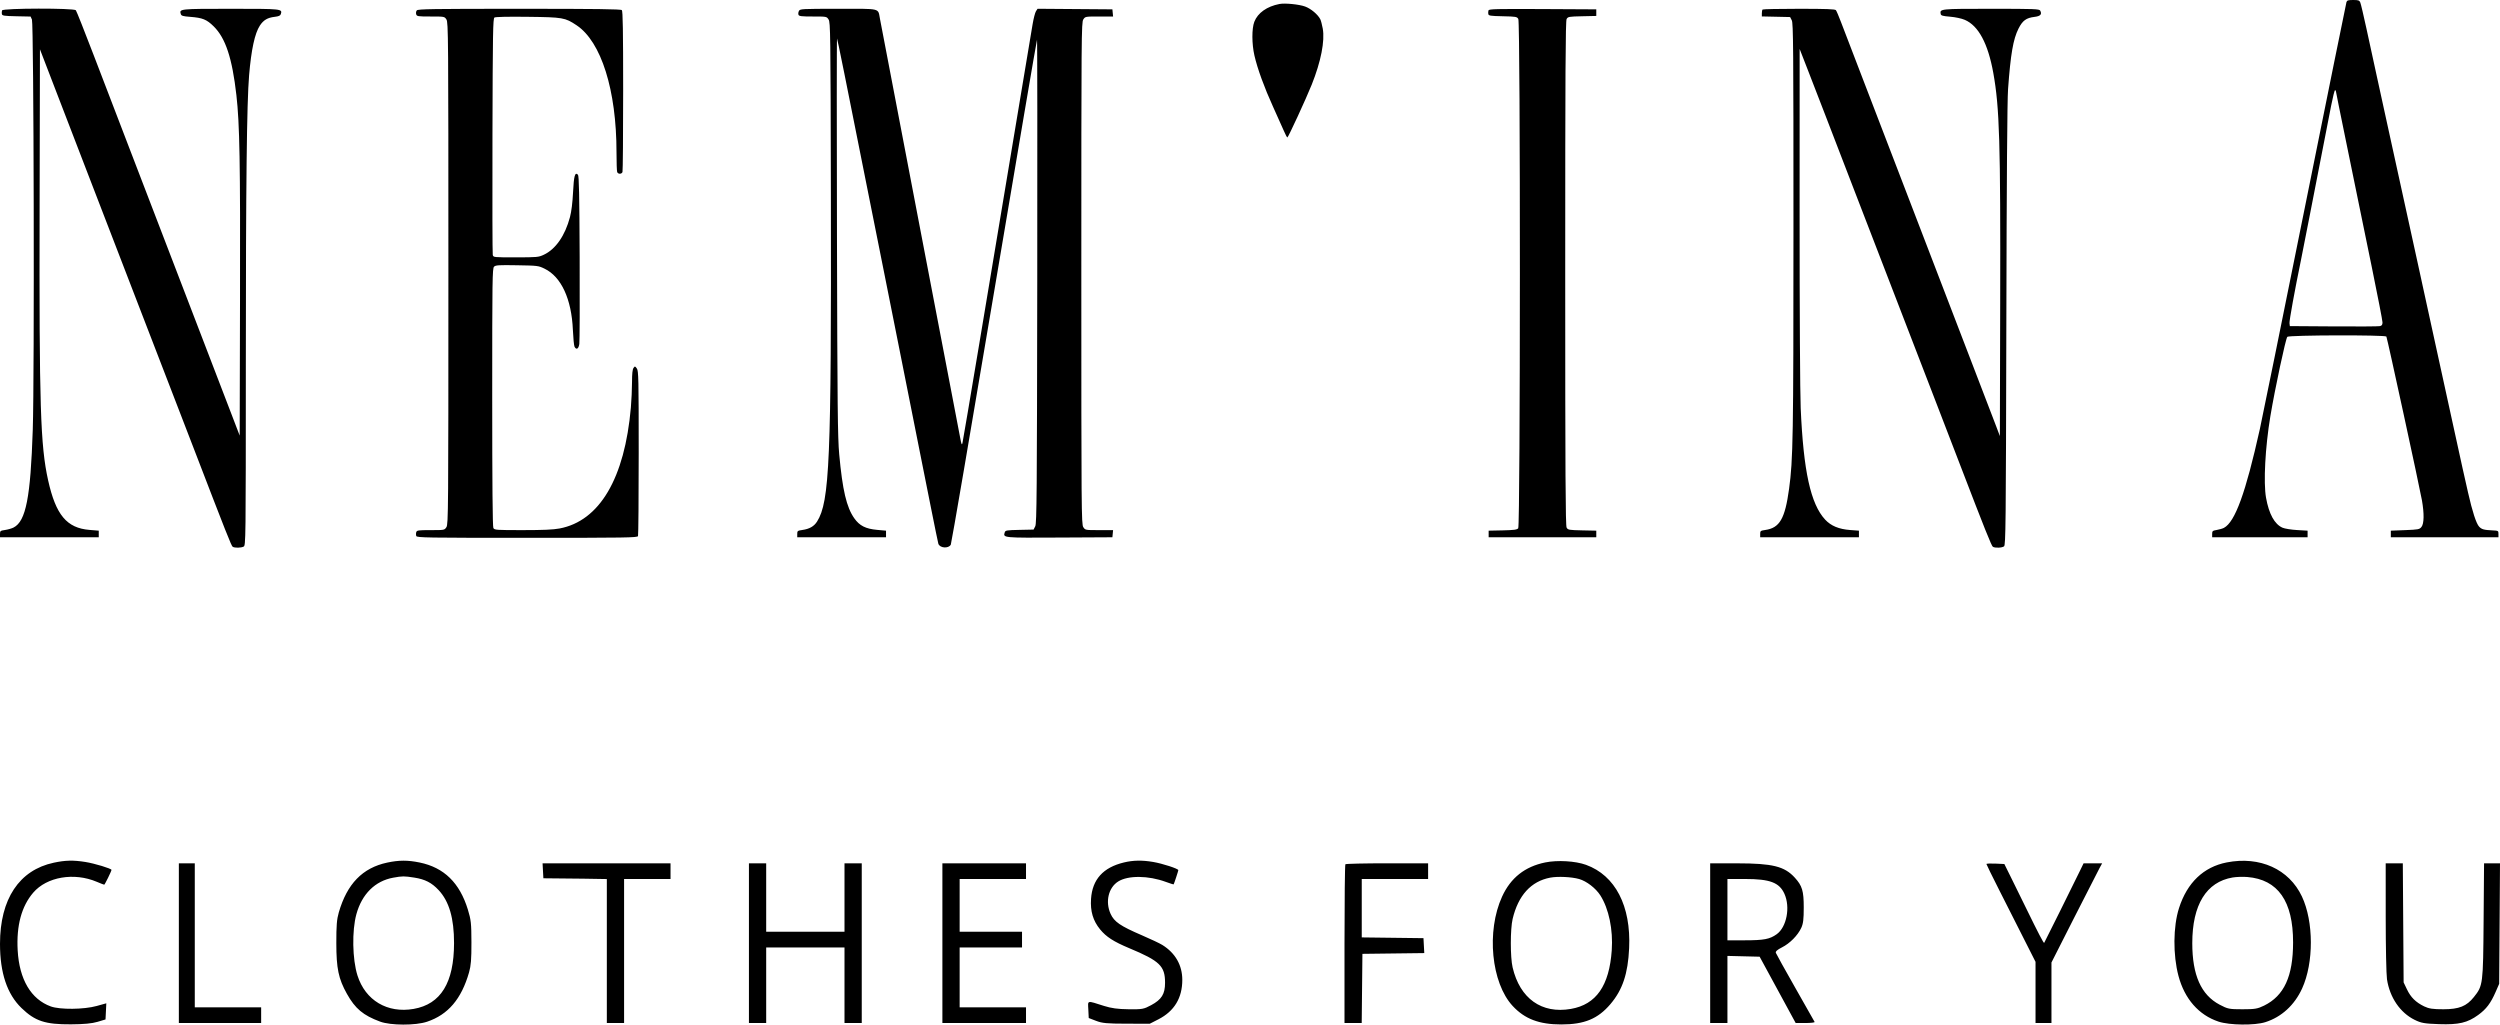 <?xml version="1.0" encoding="UTF-8"?> <svg xmlns="http://www.w3.org/2000/svg" width="183" height="75" viewBox="0 0 183 75" fill="none"><path fill-rule="evenodd" clip-rule="evenodd" d="M171.761 0.154C171.734 0.239 170.363 7.005 168.715 15.189C167.067 23.374 165.585 30.668 165.423 31.398C164.379 36.091 163.61 38.205 162.791 38.64C162.693 38.692 162.46 38.76 162.272 38.792C161.96 38.845 161.93 38.871 161.93 39.089V39.328H168.916V38.845L168.144 38.8C167.72 38.776 167.242 38.699 167.082 38.629C166.498 38.375 166.088 37.63 165.874 36.435C165.676 35.328 165.814 32.733 166.19 30.472C166.524 28.468 167.305 24.809 167.431 24.656C167.538 24.527 174.603 24.508 174.683 24.636C174.744 24.733 177.116 35.66 177.286 36.622C177.457 37.596 177.444 38.337 177.249 38.575C177.105 38.752 177.025 38.767 176.051 38.805L175.008 38.845V39.328H182.887V39.087C182.887 38.85 182.878 38.845 182.441 38.824C181.822 38.795 181.658 38.749 181.471 38.55C181.262 38.328 180.974 37.44 180.664 36.068C180.53 35.47 180.346 34.655 180.256 34.256C180.166 33.858 179.781 32.101 179.401 30.352C179.021 28.603 178.415 25.831 178.054 24.193C177.694 22.554 177.365 21.051 177.324 20.852C177.283 20.652 177.177 20.163 177.088 19.765C177 19.366 176.579 17.446 176.153 15.498C175.728 13.55 175.084 10.615 174.724 8.977C174.364 7.338 174.035 5.835 173.994 5.636C173.953 5.436 173.846 4.947 173.758 4.549C173.669 4.15 173.429 3.045 173.224 2.093C173.018 1.141 172.815 0.281 172.773 0.181C172.707 0.025 172.636 0 172.254 0C171.888 0 171.802 0.027 171.761 0.154ZM93.658 0.292C92.74 0.468 92.067 0.944 91.816 1.596C91.625 2.091 91.629 3.212 91.824 4.065C92.045 5.029 92.548 6.412 93.185 7.809C93.498 8.496 93.851 9.283 93.97 9.56C94.088 9.836 94.207 10.063 94.234 10.063C94.296 10.064 95.615 7.205 96.019 6.194C96.691 4.515 96.99 2.991 96.825 2.088C96.773 1.805 96.693 1.501 96.647 1.411C96.465 1.058 95.964 0.637 95.537 0.479C95.102 0.318 94.063 0.214 93.658 0.292ZM0.153 0.76C0.128 0.824 0.121 0.942 0.136 1.022C0.161 1.152 0.276 1.17 1.202 1.19L2.24 1.212L2.338 1.431C2.474 1.734 2.527 27.524 2.399 31.439C2.237 36.413 1.897 38.152 0.997 38.613C0.859 38.684 0.579 38.765 0.373 38.794C0.025 38.844 0 38.863 0 39.088V39.328H7.229V38.845L6.549 38.789C4.885 38.653 4.085 37.692 3.522 35.156C2.958 32.611 2.868 29.739 2.899 15.229L2.924 3.608L3.956 6.292C4.523 7.769 5.504 10.317 6.136 11.956C7.504 15.502 8.571 18.272 10.061 22.14C10.666 23.712 11.659 26.284 12.266 27.856C12.874 29.428 13.733 31.656 14.175 32.807C16.57 39.038 16.936 39.963 17.033 40.024C17.182 40.118 17.648 40.109 17.835 40.01C17.989 39.928 17.992 39.692 17.995 26.625C17.998 13.447 18.065 7.536 18.234 5.515C18.392 3.634 18.649 2.444 19.02 1.876C19.286 1.47 19.581 1.294 20.101 1.233C20.403 1.198 20.519 1.146 20.556 1.032C20.679 0.647 20.648 0.644 16.896 0.644C13.144 0.644 13.112 0.647 13.235 1.031C13.276 1.159 13.39 1.193 13.912 1.232C14.829 1.302 15.126 1.422 15.642 1.93C16.512 2.786 16.997 4.256 17.304 6.964C17.544 9.076 17.594 11.899 17.569 21.921L17.545 31.887L16.92 30.254C16.576 29.356 15.633 26.9 14.825 24.797C14.017 22.693 12.793 19.505 12.105 17.712C11.417 15.918 10.228 12.821 9.462 10.828C8.697 8.836 7.523 5.777 6.855 4.031C6.187 2.284 5.6 0.808 5.552 0.75C5.414 0.586 0.217 0.596 0.153 0.76ZM30.51 0.761C30.456 0.825 30.436 0.952 30.465 1.043C30.515 1.197 30.581 1.208 31.526 1.208C32.532 1.208 32.534 1.208 32.678 1.425C32.815 1.632 32.822 2.562 32.822 20.006C32.822 37.45 32.815 38.38 32.678 38.587C32.534 38.805 32.532 38.805 31.526 38.805C30.614 38.805 30.513 38.819 30.47 38.955C30.444 39.037 30.445 39.164 30.473 39.236C30.52 39.358 31.188 39.369 38.589 39.369C45.868 39.369 46.659 39.356 46.703 39.241C46.73 39.171 46.753 36.426 46.753 33.141C46.753 27.708 46.74 27.15 46.618 26.977C46.489 26.795 46.478 26.793 46.374 26.934C46.299 27.036 46.265 27.355 46.264 27.972C46.264 28.462 46.226 29.297 46.18 29.828C45.731 35.011 43.889 38.134 40.958 38.685C40.499 38.772 39.745 38.805 38.26 38.805C36.305 38.805 36.194 38.797 36.114 38.649C36.058 38.544 36.03 35.413 36.03 29.075C36.03 20.438 36.041 19.645 36.164 19.523C36.281 19.407 36.495 19.394 37.85 19.417C39.36 19.442 39.414 19.449 39.865 19.669C41.087 20.263 41.838 21.89 41.935 24.152C41.961 24.75 42.015 25.303 42.055 25.38C42.188 25.636 42.353 25.541 42.406 25.179C42.433 24.991 42.445 22.149 42.431 18.863C42.412 14.218 42.384 12.867 42.305 12.789C42.088 12.573 42.007 12.863 41.948 14.07C41.91 14.835 41.83 15.481 41.722 15.891C41.365 17.246 40.675 18.241 39.807 18.647C39.422 18.828 39.316 18.837 37.758 18.838C36.121 18.839 36.114 18.838 36.07 18.658C36.046 18.558 36.036 14.626 36.048 9.92C36.068 2.42 36.086 1.353 36.193 1.283C36.269 1.233 37.184 1.213 38.63 1.231C41.214 1.262 41.359 1.287 42.204 1.849C44.012 3.051 45.128 6.6 45.128 11.152C45.128 11.875 45.15 12.523 45.177 12.593C45.241 12.758 45.502 12.758 45.566 12.593C45.593 12.523 45.615 9.849 45.615 6.651C45.615 2.237 45.592 0.814 45.518 0.741C45.444 0.667 43.666 0.644 38.014 0.644C31.639 0.644 30.594 0.66 30.51 0.761ZM58.483 0.799C58.437 0.885 58.422 1.011 58.449 1.081C58.489 1.187 58.664 1.208 59.502 1.208C60.505 1.208 60.508 1.208 60.651 1.425C60.787 1.631 60.797 2.34 60.82 14.246C60.858 33.678 60.729 36.727 59.808 38.179C59.586 38.529 59.252 38.721 58.732 38.794C58.383 38.844 58.358 38.863 58.358 39.088V39.328H64.857V38.845L64.21 38.787C63.365 38.711 62.92 38.486 62.533 37.938C61.966 37.135 61.67 35.877 61.43 33.25C61.319 32.044 61.296 29.747 61.266 17.311C61.247 9.319 61.248 2.798 61.27 2.819C61.303 2.853 61.832 5.475 63.851 15.619C64.12 16.969 64.501 18.871 64.696 19.845C64.892 20.82 65.477 23.754 65.996 26.366C66.514 28.979 67.099 31.913 67.293 32.888C67.488 33.862 67.871 35.782 68.144 37.155C68.417 38.527 68.661 39.716 68.685 39.796C68.784 40.123 69.434 40.175 69.599 39.868C69.642 39.79 71.07 31.45 72.773 21.335C74.477 11.221 75.888 2.927 75.91 2.905C75.932 2.884 75.939 10.835 75.927 20.574C75.906 36.185 75.889 38.31 75.781 38.523L75.658 38.765L74.628 38.787C73.677 38.808 73.594 38.822 73.546 38.972C73.418 39.373 73.406 39.372 77.559 39.349L81.427 39.328L81.478 38.805H80.46C79.442 38.805 79.441 38.805 79.297 38.587C79.16 38.38 79.153 37.45 79.153 20.006C79.153 2.562 79.16 1.632 79.297 1.425C79.441 1.208 79.442 1.208 80.46 1.208H81.478L81.427 0.684L75.95 0.642L75.832 0.824C75.768 0.924 75.657 1.351 75.587 1.771C75.012 5.211 72.628 19.498 71.677 25.199C71.03 29.074 70.478 32.334 70.449 32.445C70.408 32.602 70.373 32.522 70.292 32.083C70.234 31.773 69.965 30.36 69.692 28.943C69.42 27.526 68.944 25.044 68.635 23.428C68.325 21.812 67.794 19.04 67.455 17.269C67.116 15.498 66.569 12.636 66.238 10.909C65.087 4.882 64.498 1.808 64.415 1.387C64.256 0.573 64.546 0.644 61.364 0.644C58.685 0.644 58.564 0.651 58.483 0.799ZM108.96 0.759C108.935 0.824 108.928 0.942 108.943 1.022C108.968 1.152 109.083 1.17 110.004 1.19C110.975 1.211 111.044 1.223 111.141 1.391C111.298 1.664 111.292 38.481 111.134 38.669C111.046 38.775 110.827 38.805 109.997 38.823L108.969 38.845V39.328H116.848V38.845L115.814 38.823C114.843 38.802 114.774 38.789 114.677 38.621C114.595 38.478 114.574 34.757 114.574 20.006C114.574 5.256 114.595 1.534 114.677 1.391C114.774 1.223 114.843 1.211 115.814 1.19L116.848 1.167V0.684L112.927 0.663C109.561 0.646 108.999 0.659 108.96 0.759ZM129.021 0.698C128.991 0.727 128.967 0.853 128.967 0.977V1.203L131.036 1.248L131.159 1.489C131.267 1.702 131.282 3.502 131.281 16.706C131.28 32.007 131.253 33.642 130.96 35.786C130.661 37.974 130.273 38.645 129.218 38.794C128.87 38.844 128.845 38.863 128.845 39.088V39.328H136.074V38.845L135.425 38.797C134.606 38.735 134.028 38.495 133.603 38.038C132.538 36.892 132.012 34.494 131.811 29.87C131.764 28.79 131.73 22.748 131.731 15.781L131.734 3.583L132.345 5.153C132.682 6.016 133.263 7.519 133.638 8.494C134.012 9.468 134.87 11.696 135.545 13.445C136.22 15.194 137.114 17.513 137.532 18.597C138.389 20.826 140.189 25.493 141.692 29.386C142.247 30.825 143.063 32.944 143.505 34.095C145.279 38.718 145.777 39.96 145.878 40.024C146.04 40.126 146.546 40.106 146.695 39.992C146.817 39.9 146.831 38.569 146.864 23.831C146.887 13.129 146.93 7.353 146.99 6.521C147.177 3.954 147.364 2.87 147.753 2.097C148.054 1.501 148.32 1.307 148.935 1.235C149.363 1.184 149.49 1.041 149.341 0.776C149.273 0.657 148.926 0.644 145.747 0.644C142.002 0.644 141.986 0.646 142.059 1.023C142.082 1.142 142.202 1.177 142.747 1.222C143.135 1.254 143.579 1.349 143.821 1.452C144.823 1.88 145.52 3.178 145.91 5.341C146.366 7.88 146.442 10.412 146.414 22.18L146.39 31.922L146.133 31.237C145.991 30.861 145.248 28.923 144.481 26.93C143.156 23.484 142.432 21.599 139.334 13.525C138.595 11.599 137.328 8.302 136.52 6.199C135.711 4.096 134.919 2.031 134.759 1.61C134.6 1.19 134.433 0.8 134.389 0.745C134.327 0.668 133.688 0.644 131.692 0.644C130.253 0.644 129.051 0.668 129.021 0.698ZM170.645 7.709C169.739 12.346 169.458 13.787 169.032 15.981C168.765 17.354 168.494 18.73 168.43 19.04C167.976 21.244 167.57 23.477 167.591 23.657L167.616 23.871L170.825 23.893C172.59 23.905 174.116 23.896 174.216 23.872C174.353 23.838 174.399 23.769 174.399 23.597C174.399 23.47 174.05 21.669 173.624 19.593C173.197 17.518 172.76 15.385 172.652 14.854C172.544 14.322 172.125 12.279 171.722 10.313C171.318 8.348 170.987 6.708 170.987 6.67C170.987 6.633 170.959 6.602 170.924 6.602C170.89 6.602 170.764 7.1 170.645 7.709Z" fill="black"></path><path fill-rule="evenodd" clip-rule="evenodd" d="M3.936 63.15C1.404 63.69 0 65.808 0 69.091C0 71.217 0.52 72.769 1.573 73.787C2.57 74.749 3.305 74.992 5.191 74.981C6.15 74.975 6.732 74.92 7.141 74.798L7.724 74.623L7.782 73.442L7.073 73.639C6.148 73.897 4.389 73.915 3.72 73.672C2.271 73.147 1.413 71.696 1.294 69.567C1.193 67.757 1.574 66.343 2.431 65.344C3.427 64.182 5.419 63.842 7.087 64.549C7.361 64.665 7.605 64.76 7.629 64.76C7.672 64.76 8.161 63.764 8.161 63.676C8.161 63.579 6.921 63.203 6.248 63.096C5.359 62.955 4.786 62.968 3.936 63.15ZM28.339 63.143C26.536 63.529 25.404 64.696 24.798 66.795C24.654 67.294 24.617 67.751 24.619 69.039C24.62 70.891 24.778 71.646 25.393 72.746C26.002 73.837 26.585 74.324 27.829 74.784C28.598 75.068 30.416 75.073 31.255 74.792C32.799 74.276 33.776 73.129 34.334 71.179C34.475 70.685 34.512 70.222 34.509 68.987C34.505 67.585 34.478 67.334 34.25 66.587C33.649 64.622 32.503 63.503 30.718 63.136C29.843 62.956 29.205 62.958 28.339 63.143ZM82.27 63.132C80.748 63.5 79.959 64.375 79.864 65.797C79.803 66.704 80.01 67.4 80.528 68.032C80.978 68.581 81.517 68.928 82.658 69.406C84.901 70.343 85.282 70.711 85.282 71.941C85.282 72.764 85.031 73.166 84.264 73.578C83.718 73.871 83.618 73.889 82.612 73.877C81.819 73.868 81.352 73.804 80.812 73.633C79.526 73.226 79.632 73.201 79.666 73.906L79.695 74.519L80.23 74.725C80.683 74.9 81.022 74.931 82.464 74.934L84.164 74.937L84.796 74.614C85.958 74.02 86.546 73.048 86.544 71.723C86.542 70.651 86.036 69.765 85.087 69.173C84.9 69.056 84.223 68.735 83.581 68.46C82.005 67.782 81.557 67.475 81.293 66.889C80.895 66.004 81.138 64.974 81.853 64.524C82.576 64.069 84.063 64.083 85.343 64.556C85.647 64.668 85.903 64.749 85.912 64.734C85.955 64.661 86.253 63.752 86.253 63.695C86.253 63.588 85.093 63.21 84.407 63.094C83.602 62.957 82.944 62.969 82.27 63.132ZM113.109 63.131C111.62 63.437 110.584 64.256 109.955 65.627C108.792 68.163 109.159 71.951 110.731 73.64C111.615 74.59 112.667 74.989 114.287 74.989C115.978 74.989 116.967 74.579 117.885 73.499C118.773 72.453 119.167 71.274 119.253 69.405C119.395 66.313 118.24 64.082 116.095 63.305C115.318 63.024 114.003 62.947 113.109 63.131ZM162.998 63.129C161.3 63.462 160.1 64.61 159.504 66.471C159.072 67.82 159.055 69.898 159.464 71.436C159.91 73.116 160.949 74.302 162.397 74.783C163.201 75.049 165.036 75.071 165.822 74.822C167.005 74.448 167.957 73.576 168.514 72.357C169.374 70.475 169.367 67.46 168.499 65.619C167.556 63.62 165.421 62.654 162.998 63.129ZM13.092 74.885H19.116V73.736H14.258V63.194H13.092V74.885ZM39.775 64.29L42.695 64.319L44.42 64.347V74.885H45.683V64.342H49.083V63.194H39.716L39.775 64.29ZM54.822 74.885H56.085V69.353H61.817V74.885H63.08V63.194H61.817V68.204H56.085V63.194H54.822V74.885ZM68.983 74.885H75.104V73.736H70.246V69.353H74.812V68.204H70.246V64.342H75.104V63.194H68.983V74.885ZM98.482 63.264C98.446 63.302 98.417 65.932 98.417 69.109V74.885H99.677L99.729 69.822L104.257 69.766L104.198 68.674L99.68 68.618V64.342H104.538V63.194H101.542C99.895 63.194 98.518 63.225 98.482 63.264ZM125.185 74.885H126.448V69.972L128.806 70.031L131.444 74.885H132.158C132.551 74.885 132.853 74.849 132.83 74.806C132.807 74.763 132.171 73.641 131.417 72.313C130.662 70.984 130.021 69.831 129.992 69.749C129.956 69.647 130.097 69.52 130.438 69.349C131.018 69.057 131.597 68.472 131.854 67.916C131.995 67.61 132.034 67.289 132.034 66.43C132.034 65.212 131.924 64.843 131.379 64.244C130.624 63.414 129.752 63.198 127.152 63.196L125.185 63.194V74.885ZM145.406 63.246C145.406 63.279 145.828 64.138 146.343 65.155C146.858 66.172 147.666 67.769 148.14 68.705L149.001 70.406V74.885H150.167V70.454L151.833 67.169C152.749 65.363 153.584 63.73 153.688 63.54L153.878 63.194H152.519L152.253 63.742C151.766 64.747 149.661 68.987 149.633 69.019C149.597 69.061 149.201 68.301 148.338 66.534C147.96 65.759 147.44 64.702 147.184 64.186L146.718 63.246L146.062 63.215C145.701 63.199 145.406 63.212 145.406 63.246ZM174.634 67.134C174.634 69.302 174.676 71.348 174.727 71.682C174.93 73.016 175.688 74.128 176.751 74.652C177.233 74.889 177.464 74.93 178.535 74.967C179.982 75.017 180.619 74.868 181.405 74.295C181.996 73.865 182.319 73.438 182.679 72.613L182.94 72.014L183 63.194H181.833L181.8 67.395C181.764 72.069 181.754 72.149 181.091 72.981C180.552 73.657 180.008 73.876 178.859 73.878C178.09 73.879 177.797 73.835 177.451 73.668C176.835 73.37 176.465 73.003 176.186 72.416L175.945 71.91L175.886 63.194H174.633L174.634 67.134ZM28.786 64.246C27.461 64.485 26.494 65.441 26.088 66.916C25.755 68.123 25.791 70.218 26.166 71.403C26.743 73.229 28.356 74.189 30.281 73.852C32.268 73.505 33.233 71.934 33.236 69.039C33.239 67.219 32.878 65.979 32.105 65.153C31.599 64.612 31.113 64.363 30.324 64.24C29.574 64.124 29.463 64.124 28.786 64.246ZM113.475 64.244C112.07 64.511 111.133 65.541 110.724 67.269C110.549 68.008 110.548 70.067 110.723 70.814C111.258 73.095 112.849 74.227 114.993 73.852C116.843 73.529 117.798 72.157 117.98 69.561C118.086 68.051 117.766 66.513 117.144 65.541C116.807 65.015 116.14 64.501 115.592 64.344C115.04 64.187 114.027 64.139 113.475 64.244ZM163.43 64.232C161.504 64.556 160.475 66.23 160.475 69.039C160.475 71.378 161.118 72.824 162.476 73.542C163.072 73.857 163.177 73.878 164.15 73.878C165.057 73.878 165.256 73.845 165.732 73.611C167.2 72.889 167.851 71.469 167.854 68.985C167.858 65.968 166.748 64.381 164.504 64.197C164.183 64.171 163.7 64.186 163.43 64.232ZM126.448 68.831L127.735 68.83C129.125 68.829 129.544 68.749 130.054 68.385C130.783 67.865 131.062 66.407 130.621 65.428C130.248 64.601 129.562 64.342 127.742 64.342H126.448V68.831Z" fill="black"></path></svg> 
